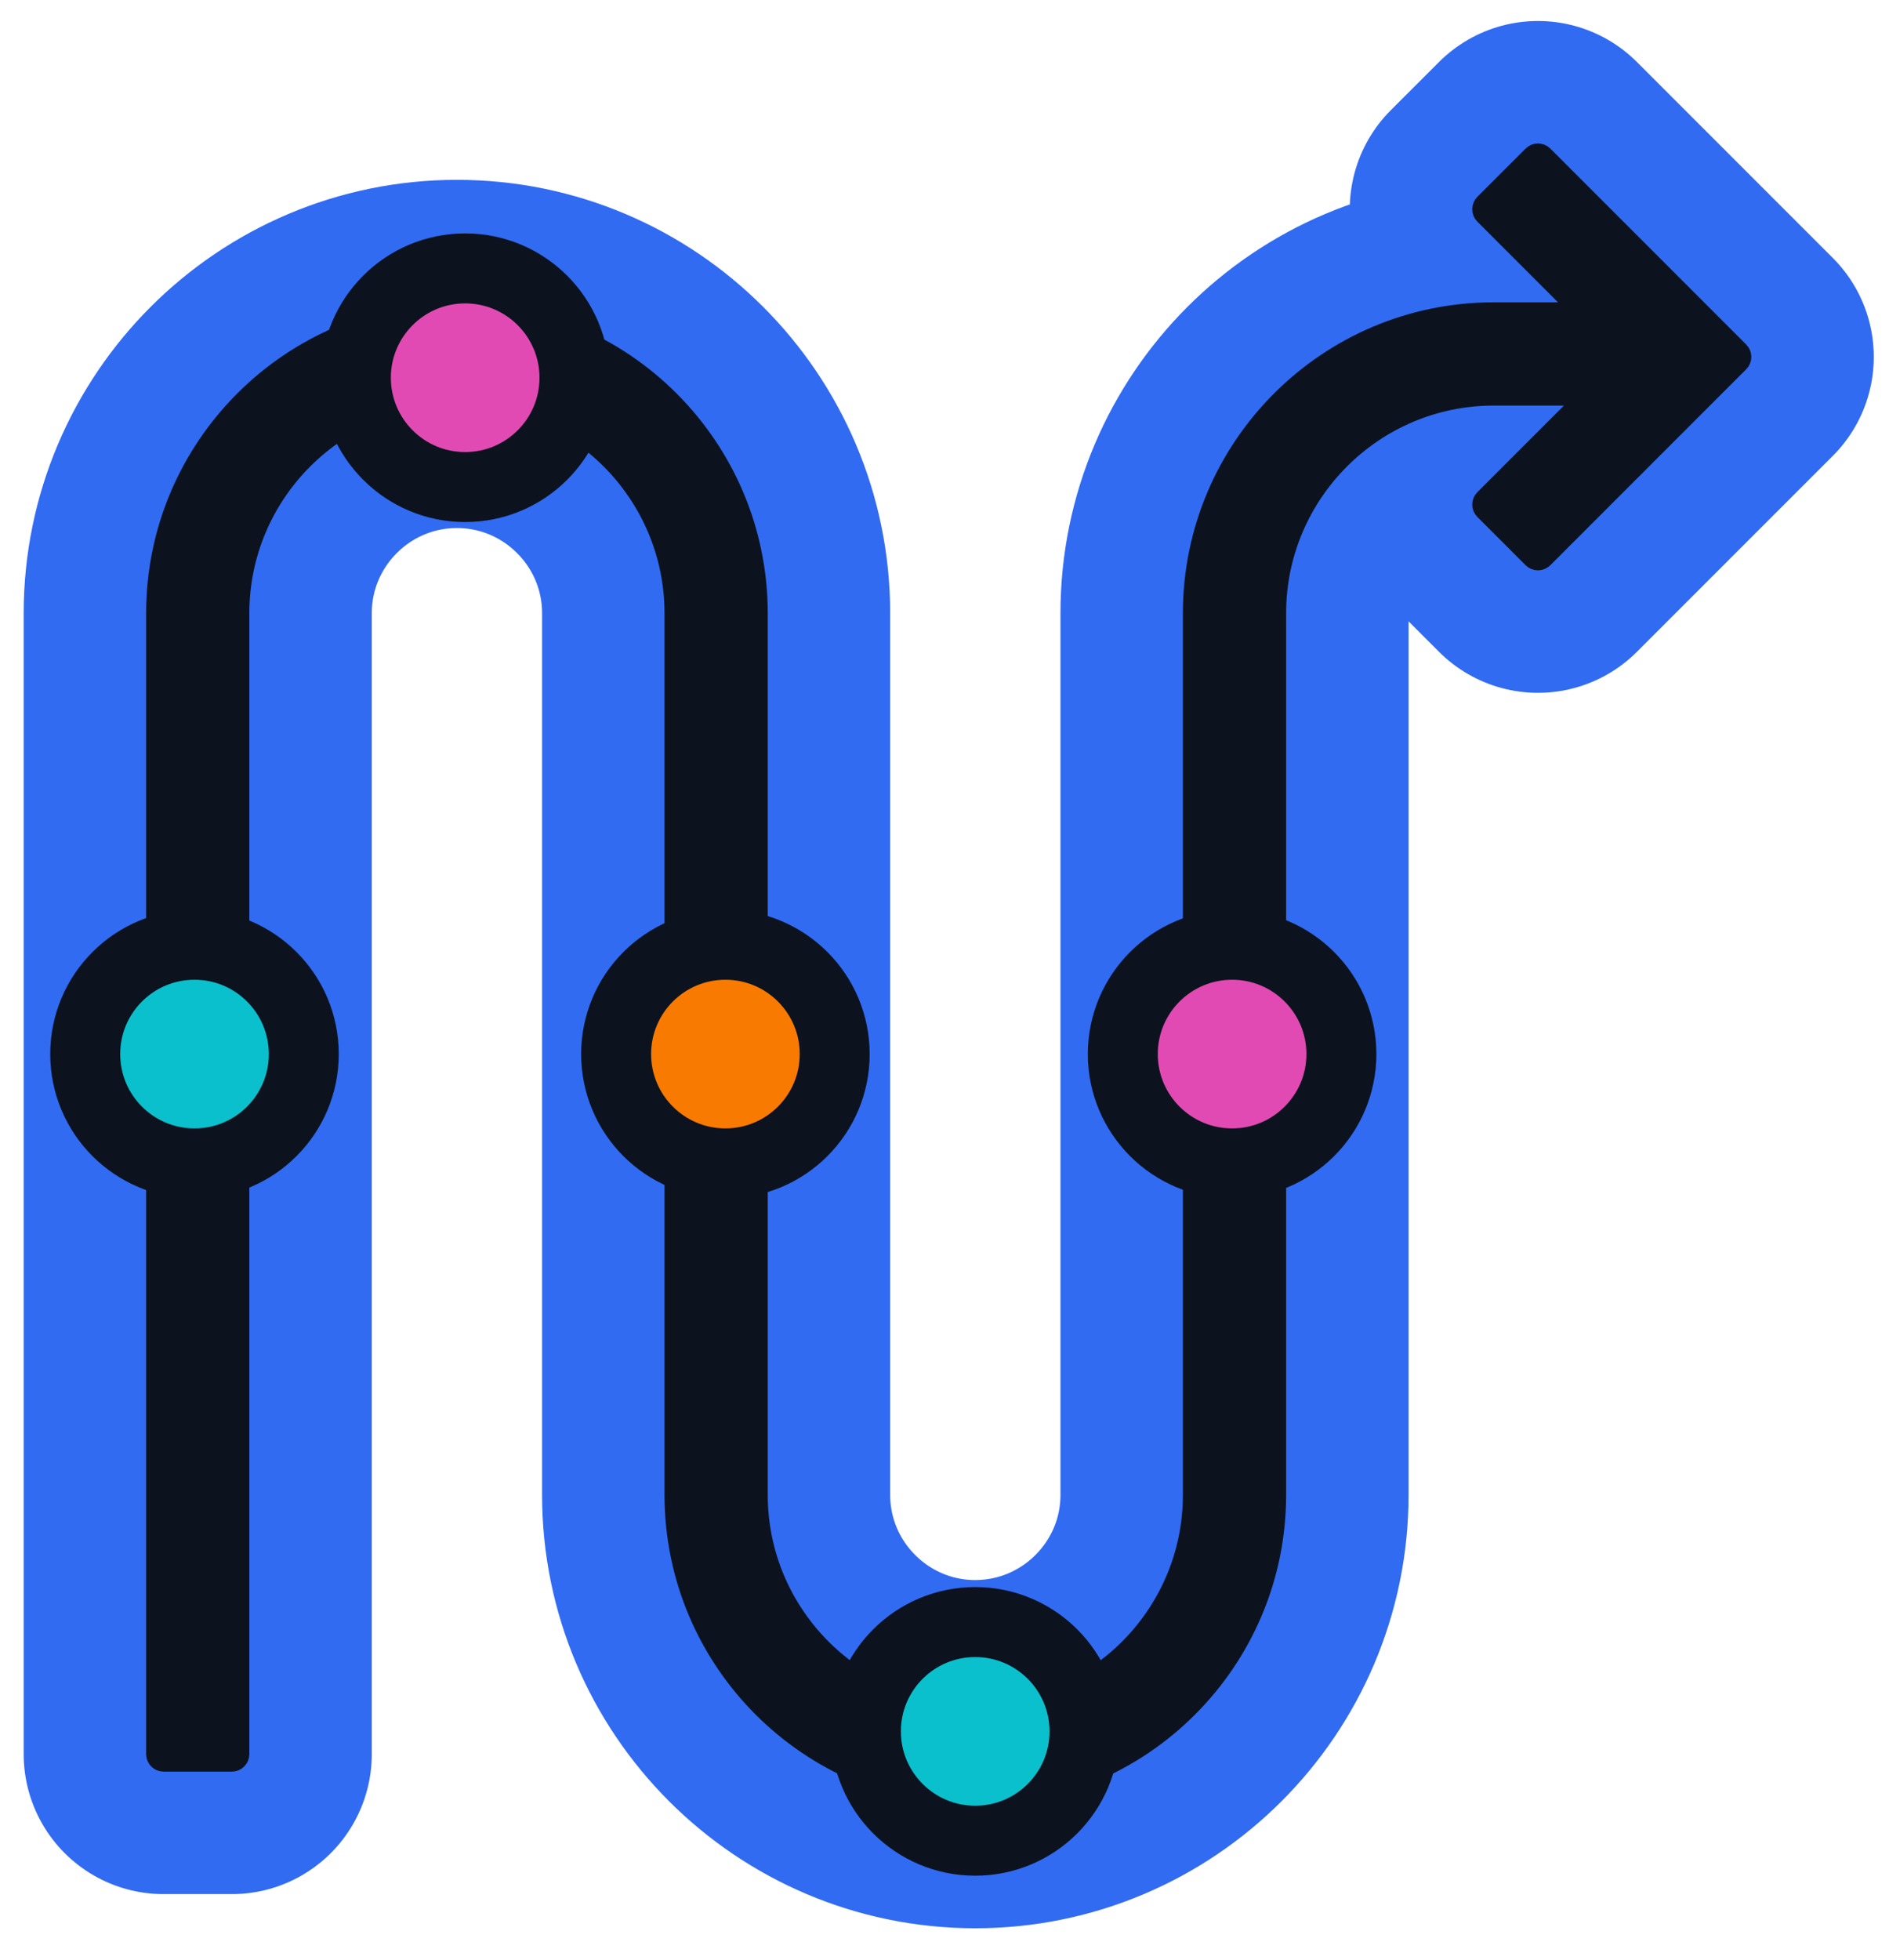 <svg width="54" height="56" viewBox="0 0 54 56" fill="none" xmlns="http://www.w3.org/2000/svg">
<path d="M43.965 4.6L42.585 5.979L45.745 9.139H42.7C38.076 9.139 34.315 12.9 34.315 17.524V42.717C34.315 46.265 31.429 49.151 27.881 49.151C24.333 49.151 21.447 46.265 21.447 42.717V17.524C21.447 12.9 17.685 9.139 13.062 9.139C8.438 9.139 4.677 12.9 4.677 17.524V50.126H6.628V17.524C6.628 13.976 9.514 11.09 13.062 11.09C16.61 11.09 19.496 13.976 19.496 17.524V42.717C19.496 47.34 23.257 51.102 27.881 51.102C32.505 51.102 36.266 47.34 36.266 42.717V17.524C36.266 13.976 39.152 11.09 42.7 11.09H45.914L42.586 14.419L43.965 15.798L49.565 10.199L43.965 4.6Z" fill="#0C131F"/>
<path d="M43.965 4.6L42.585 5.979L45.745 9.139H42.7C38.076 9.139 34.315 12.9 34.315 17.524V42.717C34.315 46.254 31.445 49.133 27.912 49.15V51.101C32.521 51.084 36.266 47.33 36.266 42.717V17.524C36.266 13.976 39.152 11.09 42.7 11.09H45.914L42.586 14.419L43.965 15.798L49.565 10.199L43.965 4.6Z" fill="#316BF2"/>
<path d="M34.315 42.717V17.524C34.315 12.9 38.076 9.139 42.7 9.139H45.745L42.585 5.979L43.965 4.6L49.565 10.199L43.965 15.798L42.586 14.419L45.914 11.09H42.7C39.152 11.09 36.266 13.976 36.266 17.524V42.717M34.315 42.717C34.315 46.265 31.429 49.151 27.881 49.151C24.333 49.151 21.447 46.265 21.447 42.717V17.524C21.447 12.9 17.685 9.139 13.062 9.139C8.438 9.139 4.677 12.9 4.677 17.524V50.126H6.628V17.524C6.628 13.976 9.514 11.09 13.062 11.09C16.61 11.09 19.496 13.976 19.496 17.524V42.717C19.496 47.34 23.257 51.102 27.881 51.102C32.505 51.102 36.266 47.34 36.266 42.717M34.315 42.717C34.315 46.254 31.445 49.133 27.912 49.15V51.101C32.521 51.084 36.266 47.33 36.266 42.717" stroke="#316BF2" stroke-width="8" stroke-linejoin="round"/>
<path d="M44.142 4.423C44.044 4.325 43.886 4.325 43.788 4.423L42.408 5.802C42.362 5.849 42.335 5.913 42.335 5.979C42.335 6.045 42.362 6.109 42.408 6.156L45.141 8.889H42.7C37.938 8.889 34.065 12.762 34.065 17.524V42.717C34.065 46.127 31.291 48.901 27.881 48.901C24.471 48.901 21.697 46.127 21.697 42.717V17.524C21.697 12.762 17.823 8.889 13.062 8.889C8.3 8.889 4.427 12.762 4.427 17.524V50.126C4.427 50.264 4.538 50.376 4.677 50.376H6.628C6.766 50.376 6.878 50.264 6.878 50.126V17.524C6.878 14.114 9.652 11.34 13.062 11.34C16.471 11.34 19.246 14.114 19.246 17.524V42.717C19.246 47.478 23.119 51.352 27.881 51.352C32.643 51.352 36.516 47.478 36.516 42.717V17.524C36.516 14.114 39.29 11.34 42.7 11.34H45.311L42.409 14.242C42.362 14.289 42.336 14.352 42.336 14.419C42.336 14.485 42.362 14.549 42.409 14.595L43.788 15.975C43.886 16.073 44.044 16.073 44.142 15.975L49.741 10.376C49.788 10.329 49.815 10.265 49.815 10.199C49.815 10.133 49.788 10.069 49.741 10.022L44.142 4.423Z" fill="#0C131F" stroke="#0C131F" stroke-width="0.5" stroke-linejoin="round"/>
<path d="M43.965 4.6L42.585 5.979L45.745 9.139H42.7C38.076 9.139 34.315 12.9 34.315 17.524V42.717C34.315 46.254 31.445 49.133 27.912 49.15V51.101C32.521 51.084 36.266 47.329 36.266 42.717V17.524C36.266 13.976 39.152 11.09 42.7 11.09H45.914L42.585 14.418L43.965 15.798L49.564 10.199L43.965 4.6Z" fill="#0C131F"/>
<path d="M35.222 33.245C36.947 33.245 38.346 31.847 38.346 30.121C38.346 28.396 36.947 26.997 35.222 26.997C33.496 26.997 32.097 28.396 32.097 30.121C32.097 31.847 33.496 33.245 35.222 33.245Z" fill="#E24AB3" stroke="#0C131F" stroke-width="2"/>
<path d="M20.737 33.245C22.462 33.245 23.861 31.847 23.861 30.121C23.861 28.396 22.462 26.997 20.737 26.997C19.011 26.997 17.613 28.396 17.613 30.121C17.613 31.847 19.011 33.245 20.737 33.245Z" fill="#F97A00" stroke="#0C131F" stroke-width="2"/>
<path d="M13.297 13.918C15.023 13.918 16.422 12.519 16.422 10.794C16.422 9.069 15.023 7.67 13.297 7.67C11.572 7.67 10.173 9.069 10.173 10.794C10.173 12.519 11.572 13.918 13.297 13.918Z" fill="#E24AB3" stroke="#0C131F" stroke-width="2"/>
<path d="M5.56 33.245C7.286 33.245 8.684 31.847 8.684 30.121C8.684 28.396 7.286 26.997 5.56 26.997C3.835 26.997 2.436 28.396 2.436 30.121C2.436 31.847 3.835 33.245 5.56 33.245Z" fill="#0AC0CC" stroke="#0C131F" stroke-width="2"/>
<path d="M27.878 52.6C29.603 52.6 31.002 51.201 31.002 49.476C31.002 47.75 29.603 46.352 27.878 46.352C26.152 46.352 24.753 47.75 24.753 49.476C24.753 51.201 26.152 52.6 27.878 52.6Z" fill="#0AC0CC" stroke="#0C131F" stroke-width="2"/>
</svg>
